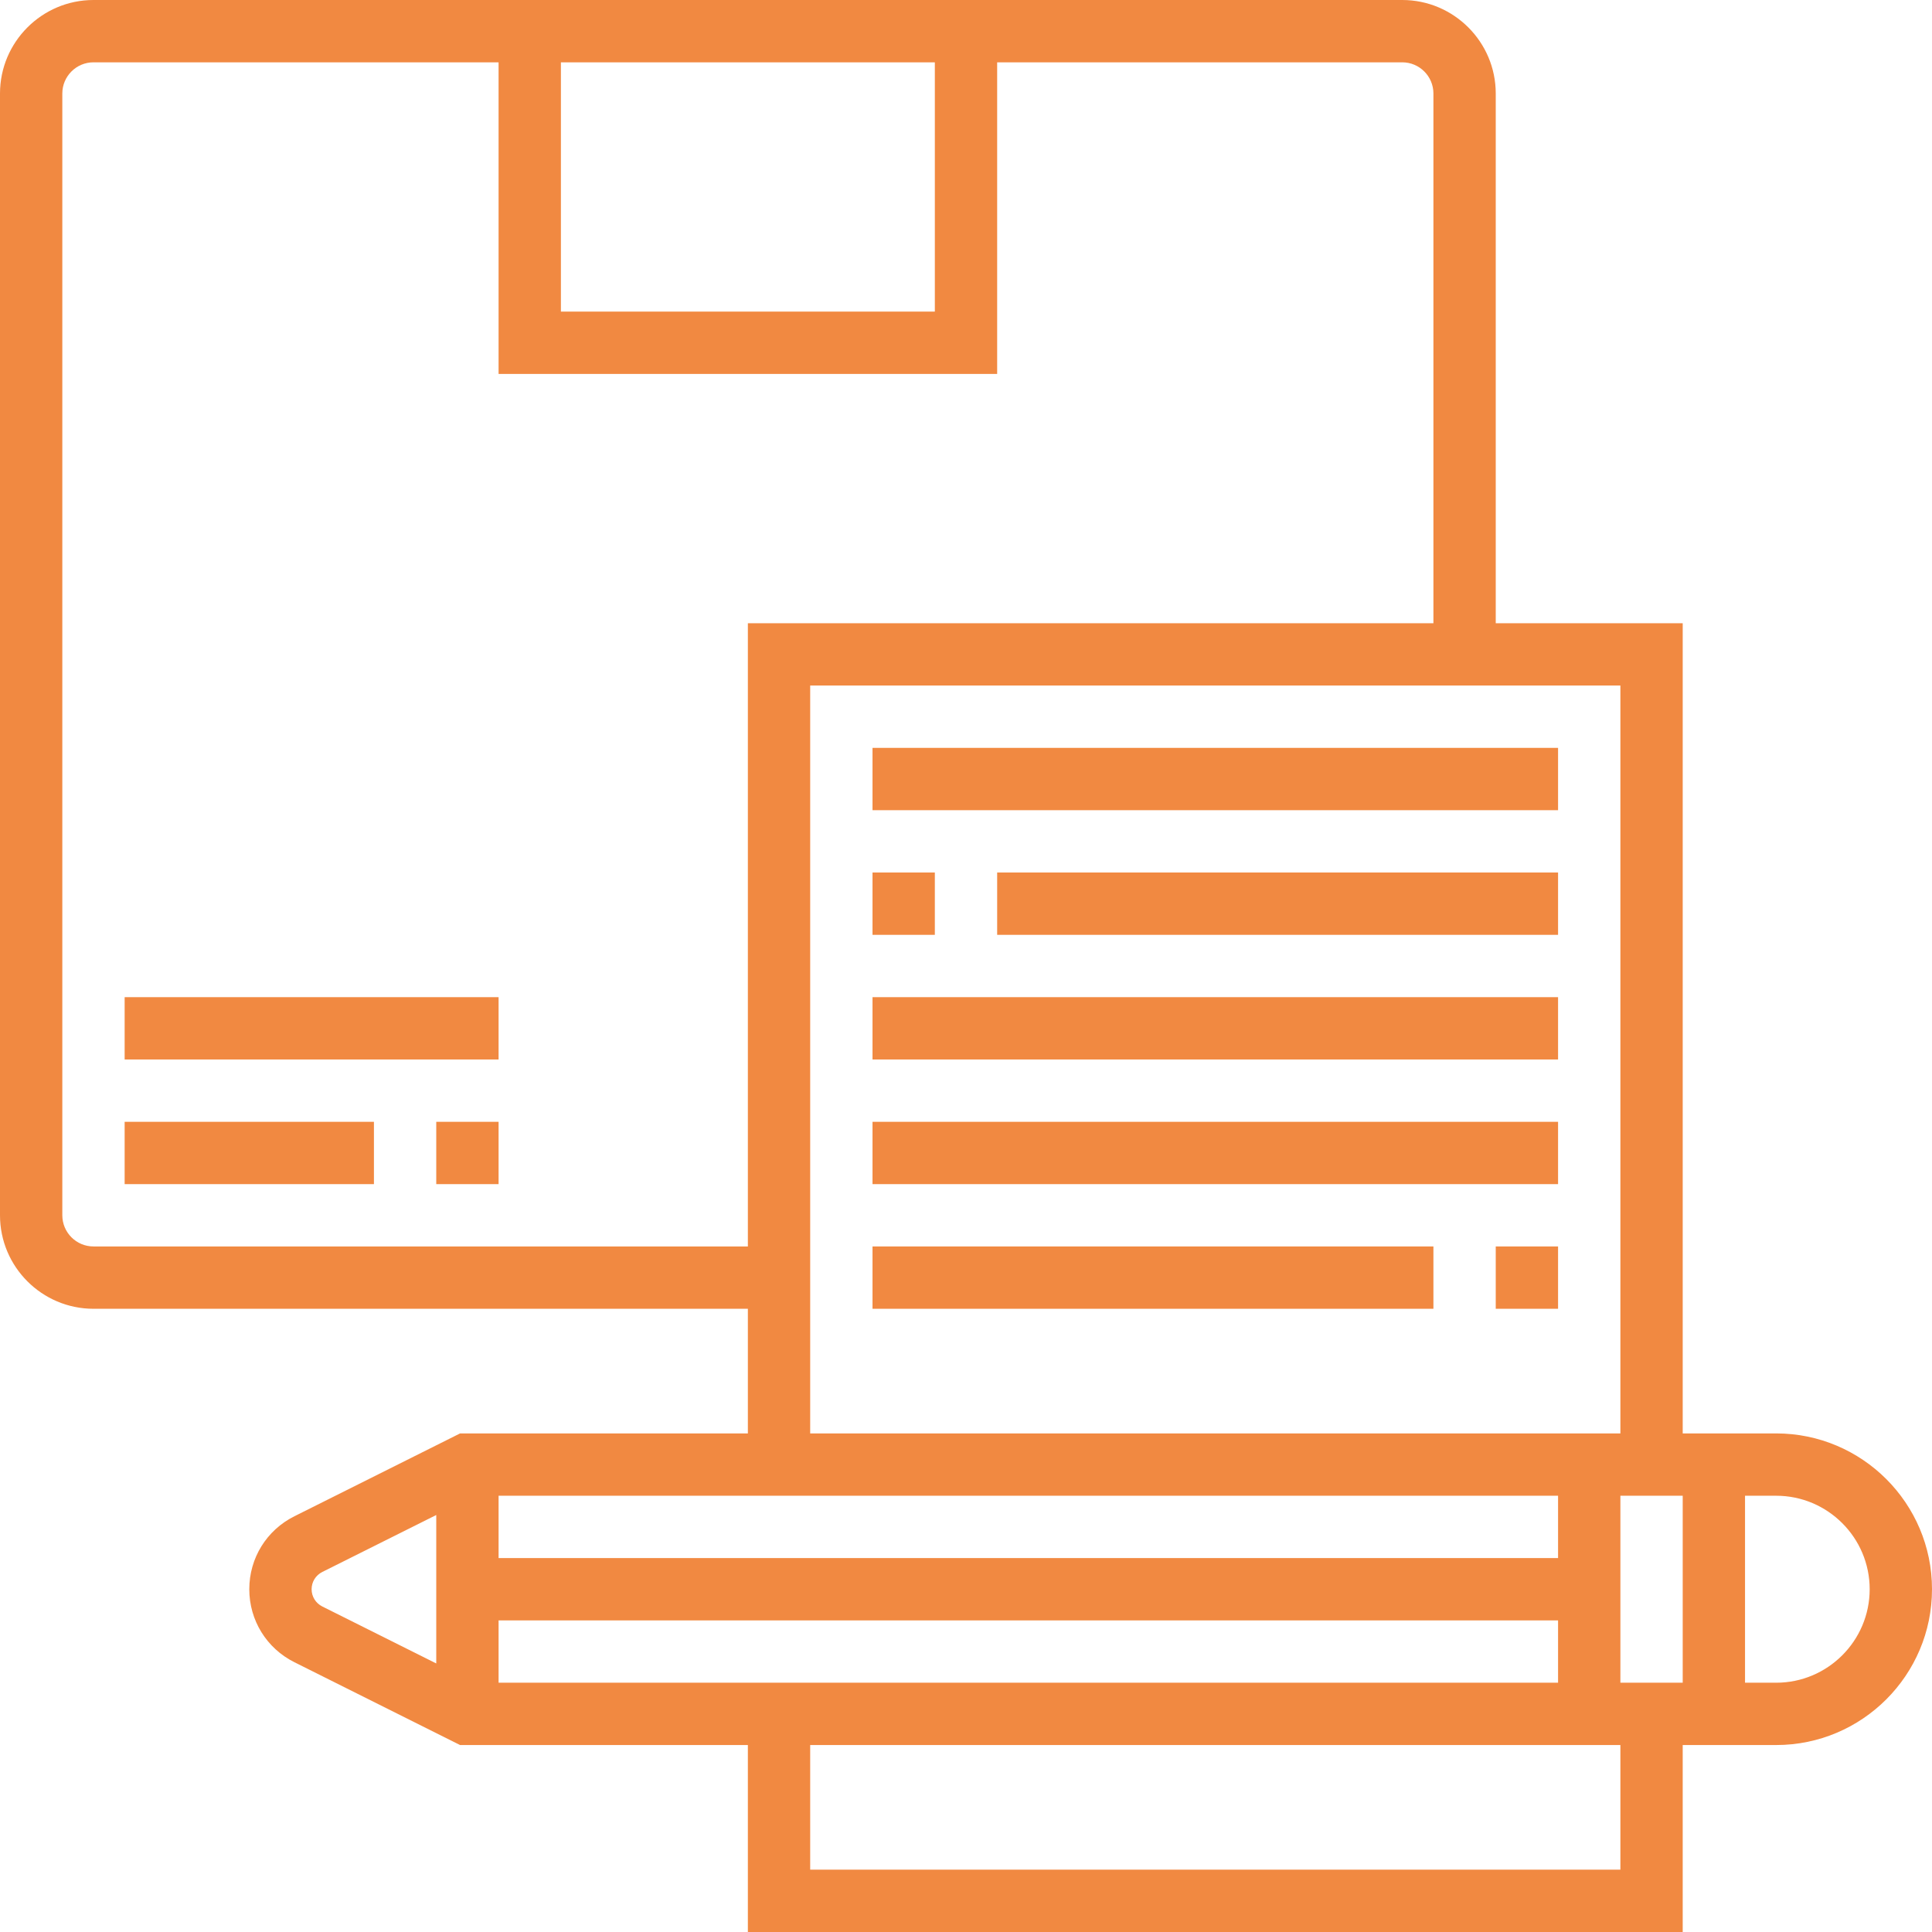 <?xml version="1.0"?>
<svg xmlns="http://www.w3.org/2000/svg" height="512px" viewBox="0 0 496 496" width="512px"><g><path d="m456 368h-24v-208h-48v-136c0-13.23-10.77-24-24-24h-336c-13.23 0-24 10.77-24 24v288c0 13.23 10.77 24 24 24h168v32h-73.887l-42.527 21.266c-7.145 3.566-11.586 10.75-11.586 18.734s4.441 15.168 11.574 18.734l42.539 21.266h73.887v48h240v-48h24c22.055 0 40-17.945 40-40s-17.945-40-40-40zm-56 32h-272v-16h272zm-272 16h272v16h-272zm288-32h16v48h-16zm-272-368h96v64h-96zm-120 304c-4.414 0-8-3.594-8-8v-288c0-4.406 3.586-8 8-8h104v80h128v-80h104c4.414 0 8 3.594 8 8v136h-176v160zm184-144h208v192h-208zm-128 232c0-1.887 1.047-3.574 2.734-4.426l29.266-14.629v38.109l-29.266-14.629c-1.688-.852-2.734-2.539-2.734-4.426zm336 72h-208v-32h208zm40-48h-8v-48h8c13.23 0 24 10.77 24 24s-10.77 24-24 24zm0 0" data-original="#000000" class="active-path" data-old_color="#000000" fill="#F18941"/><path d="m224 192h176v16h-176zm0 0" data-original="#000000" class="active-path" data-old_color="#000000" fill="#F18941"/><path d="m224 224h16v16h-16zm0 0" data-original="#000000" class="active-path" data-old_color="#000000" fill="#F18941"/><path d="m256 224h144v16h-144zm0 0" data-original="#000000" class="active-path" data-old_color="#000000" fill="#F18941"/><path d="m224 256h176v16h-176zm0 0" data-original="#000000" class="active-path" data-old_color="#000000" fill="#F18941"/><path d="m224 288h176v16h-176zm0 0" data-original="#000000" class="active-path" data-old_color="#000000" fill="#F18941"/><path d="m384 320h16v16h-16zm0 0" data-original="#000000" class="active-path" data-old_color="#000000" fill="#F18941"/><path d="m224 320h144v16h-144zm0 0" data-original="#000000" class="active-path" data-old_color="#000000" fill="#F18941"/><path d="m32 288h64v16h-64zm0 0" data-original="#000000" class="active-path" data-old_color="#000000" fill="#F18941"/><path d="m112 288h16v16h-16zm0 0" data-original="#000000" class="active-path" data-old_color="#000000" fill="#F18941"/><path d="m32 256h96v16h-96zm0 0" data-original="#000000" class="active-path" data-old_color="#000000" fill="#F18941"/></g> </svg>
